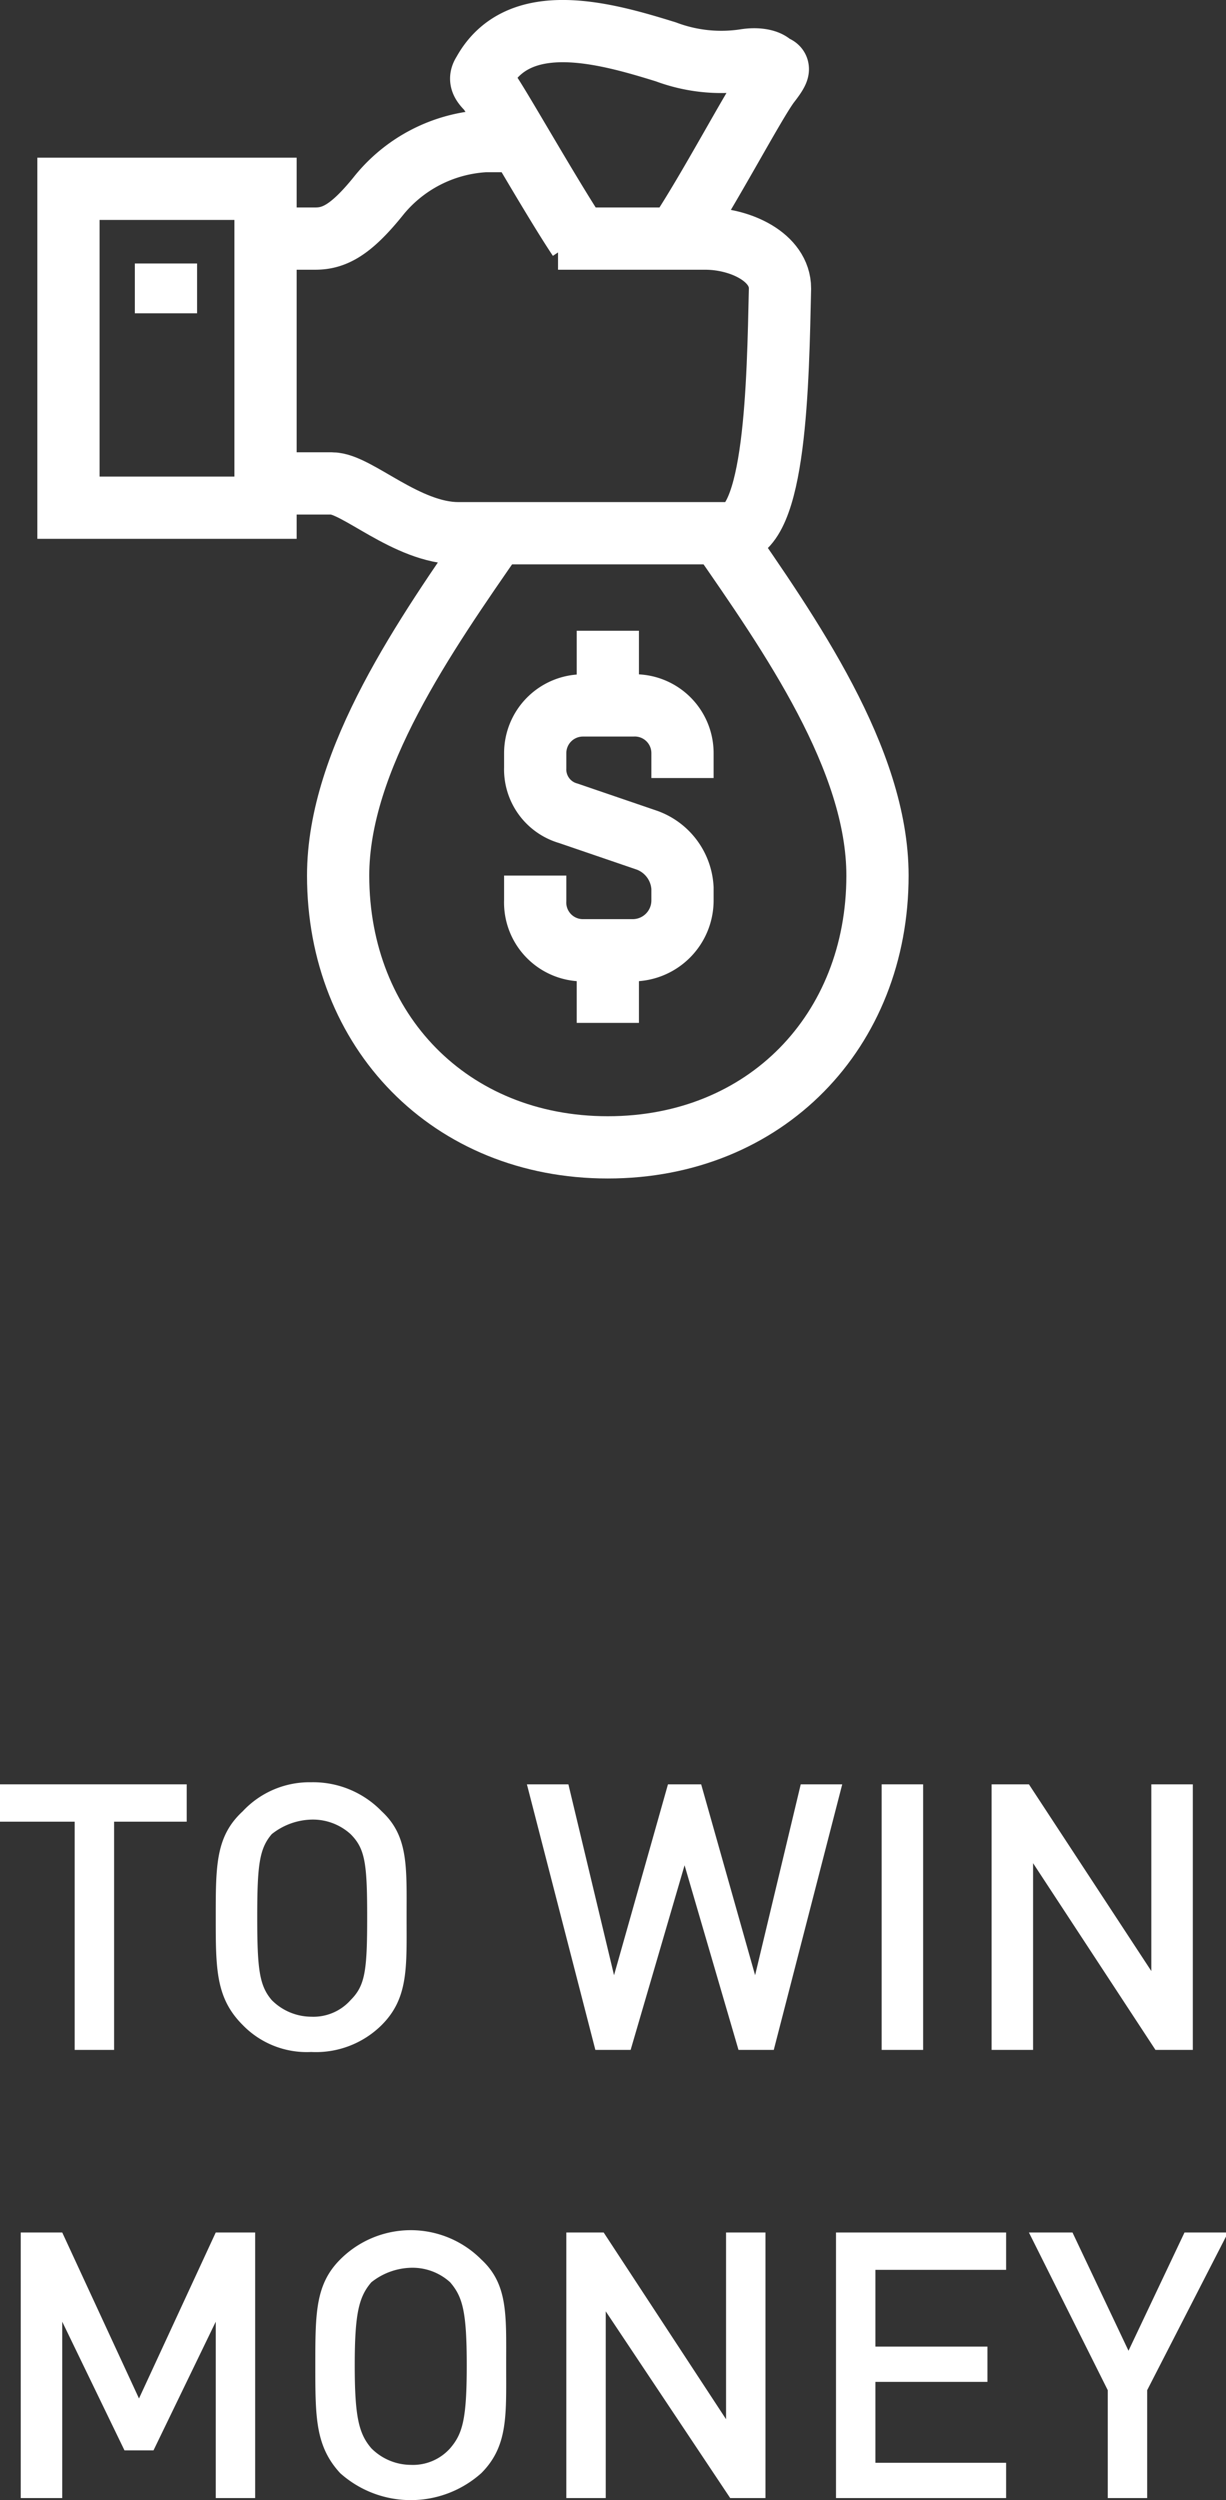 <svg xmlns="http://www.w3.org/2000/svg" viewBox="0 0 59.1 120.5"><rect x="0" y="0" width="59.1" height="120.5" fill="#333333" stroke="none"/><defs><style>.cls-1{fill:#fff;}.cls-2{fill:none;stroke:#fff;stroke-miterlimit:10;stroke-width:3px;}</style></defs><title>to-win-money</title><g id="Capa_2" data-name="Capa 2"><g id="Capa_1-2" data-name="Capa 1"><path class="cls-1" d="M48.4,87.8v11H46.5v-11H42.9V86h9v1.8Z" transform="translate(-42.9)"/><path class="cls-1" d="M61.3,97.6a4.5,4.5,0,0,1-3.4,1.3,4.3,4.3,0,0,1-3.3-1.3c-1.3-1.3-1.3-2.7-1.3-5.2s0-3.9,1.3-5.1a4.4,4.4,0,0,1,3.3-1.4,4.6,4.6,0,0,1,3.4,1.4c1.3,1.2,1.2,2.7,1.2,5.1S62.6,96.3,61.3,97.6Zm-1.5-9.2a2.7,2.7,0,0,0-1.9-.7,3.2,3.2,0,0,0-1.9.7c-.6.7-.7,1.5-.7,4s.1,3.3.7,4a2.7,2.7,0,0,0,1.9.8,2.4,2.4,0,0,0,1.9-.8c.7-.7.8-1.4.8-4S60.5,89.1,59.8,88.4Z" transform="translate(-42.9)"/><path class="cls-1" d="M80.2,98.8H78.5l-2.6-8.9-2.6,8.9H71.6L68.3,86h2l2.2,9.2L75.1,86h1.6l2.6,9.2L81.5,86h2Z" transform="translate(-42.9)"/><path class="cls-1" d="M85.4,98.8V86h2V98.8Z" transform="translate(-42.9)"/><path class="cls-1" d="M98.6,98.8l-5.9-9v9h-2V86h1.8l5.9,9V86h2V98.8Z" transform="translate(-42.9)"/><path class="cls-1" d="M53.3,120.4v-8.5l-3,6.2H48.9l-3-6.2v8.5h-2V107.6h2l3.7,8,3.7-8h1.9v12.8Z" transform="translate(-42.9)"/><path class="cls-1" d="M66.1,119.2a5.1,5.1,0,0,1-6.8,0c-1.2-1.3-1.2-2.7-1.2-5.2s0-3.9,1.2-5.1a4.8,4.8,0,0,1,6.8,0c1.3,1.2,1.2,2.7,1.2,5.1S67.4,117.9,66.1,119.2ZM64.6,110a2.7,2.7,0,0,0-1.9-.7,3.2,3.2,0,0,0-1.9.7c-.6.7-.8,1.5-.8,4s.2,3.3.8,4a2.7,2.7,0,0,0,1.9.8,2.4,2.4,0,0,0,1.9-.8c.6-.7.8-1.4.8-4S65.2,110.7,64.6,110Z" transform="translate(-42.9)"/><path class="cls-1" d="M78.1,120.4l-6-9v9H70.2V107.6H72l5.9,9v-9h1.9v12.8Z" transform="translate(-42.9)"/><path class="cls-1" d="M83.2,120.4V107.6h8.2v1.8H85.1v3.7h5.4v1.7H85.1v3.9h6.3v1.7Z" transform="translate(-42.9)"/><path class="cls-1" d="M98.2,115.2v5.2H96.3v-5.2l-3.8-7.6h2.1l2.7,5.7,2.7-5.7h2.1Z" transform="translate(-42.9)"/><path class="cls-2" d="M75.5,11.5C77,9.3,79.3,4.9,80,4s.3-.7.1-.9-.7-.3-1.3-.2A7.6,7.6,0,0,1,75,2.5c-2.9-.9-7.1-2.1-8.8,1-.2.3-.1.5.2.8s3,5.1,4.4,7.2" transform="translate(-42.9)"/><path class="cls-2" d="M55.7,11.5h2.4c.9,0,1.7-.4,3-2a7.1,7.1,0,0,1,5.2-2.7h1.2" transform="translate(-42.9)"/><path class="cls-2" d="M69.8,11.5h7.1c1.7,0,3.6.9,3.6,2.4-.1,4.5-.2,11.8-2.4,11.8H65c-2.5,0-4.9-2.4-6.1-2.4H55.7" transform="translate(-42.9)"/><rect class="cls-2" x="3.3" y="9.1" width="9.5" height="15.37"/><line class="cls-2" x1="8" y1="12.7" x2="8" y2="15.1"/><path class="cls-2" d="M77.6,25.7c3.4,4.9,7.6,10.9,7.6,16.5,0,7.5-5.4,13.1-13,13.1s-13-5.6-13-13.1c0-5.6,4.2-11.6,7.6-16.5" transform="translate(-42.9)"/><path class="cls-2" d="M68.7,42.2v1.2A2.3,2.3,0,0,0,71,45.8h2.4a2.4,2.4,0,0,0,2.4-2.4v-.6a2.6,2.6,0,0,0-1.7-2.3l-3.8-1.3A2.2,2.2,0,0,1,68.7,37v-.7A2.3,2.3,0,0,1,71,34h2.4a2.3,2.3,0,0,1,2.4,2.3v1.2" transform="translate(-42.9)"/><line class="cls-2" x1="29.3" y1="34" x2="29.3" y2="30.4"/><line class="cls-2" x1="29.3" y1="45.8" x2="29.3" y2="49.3"/></g></g></svg>